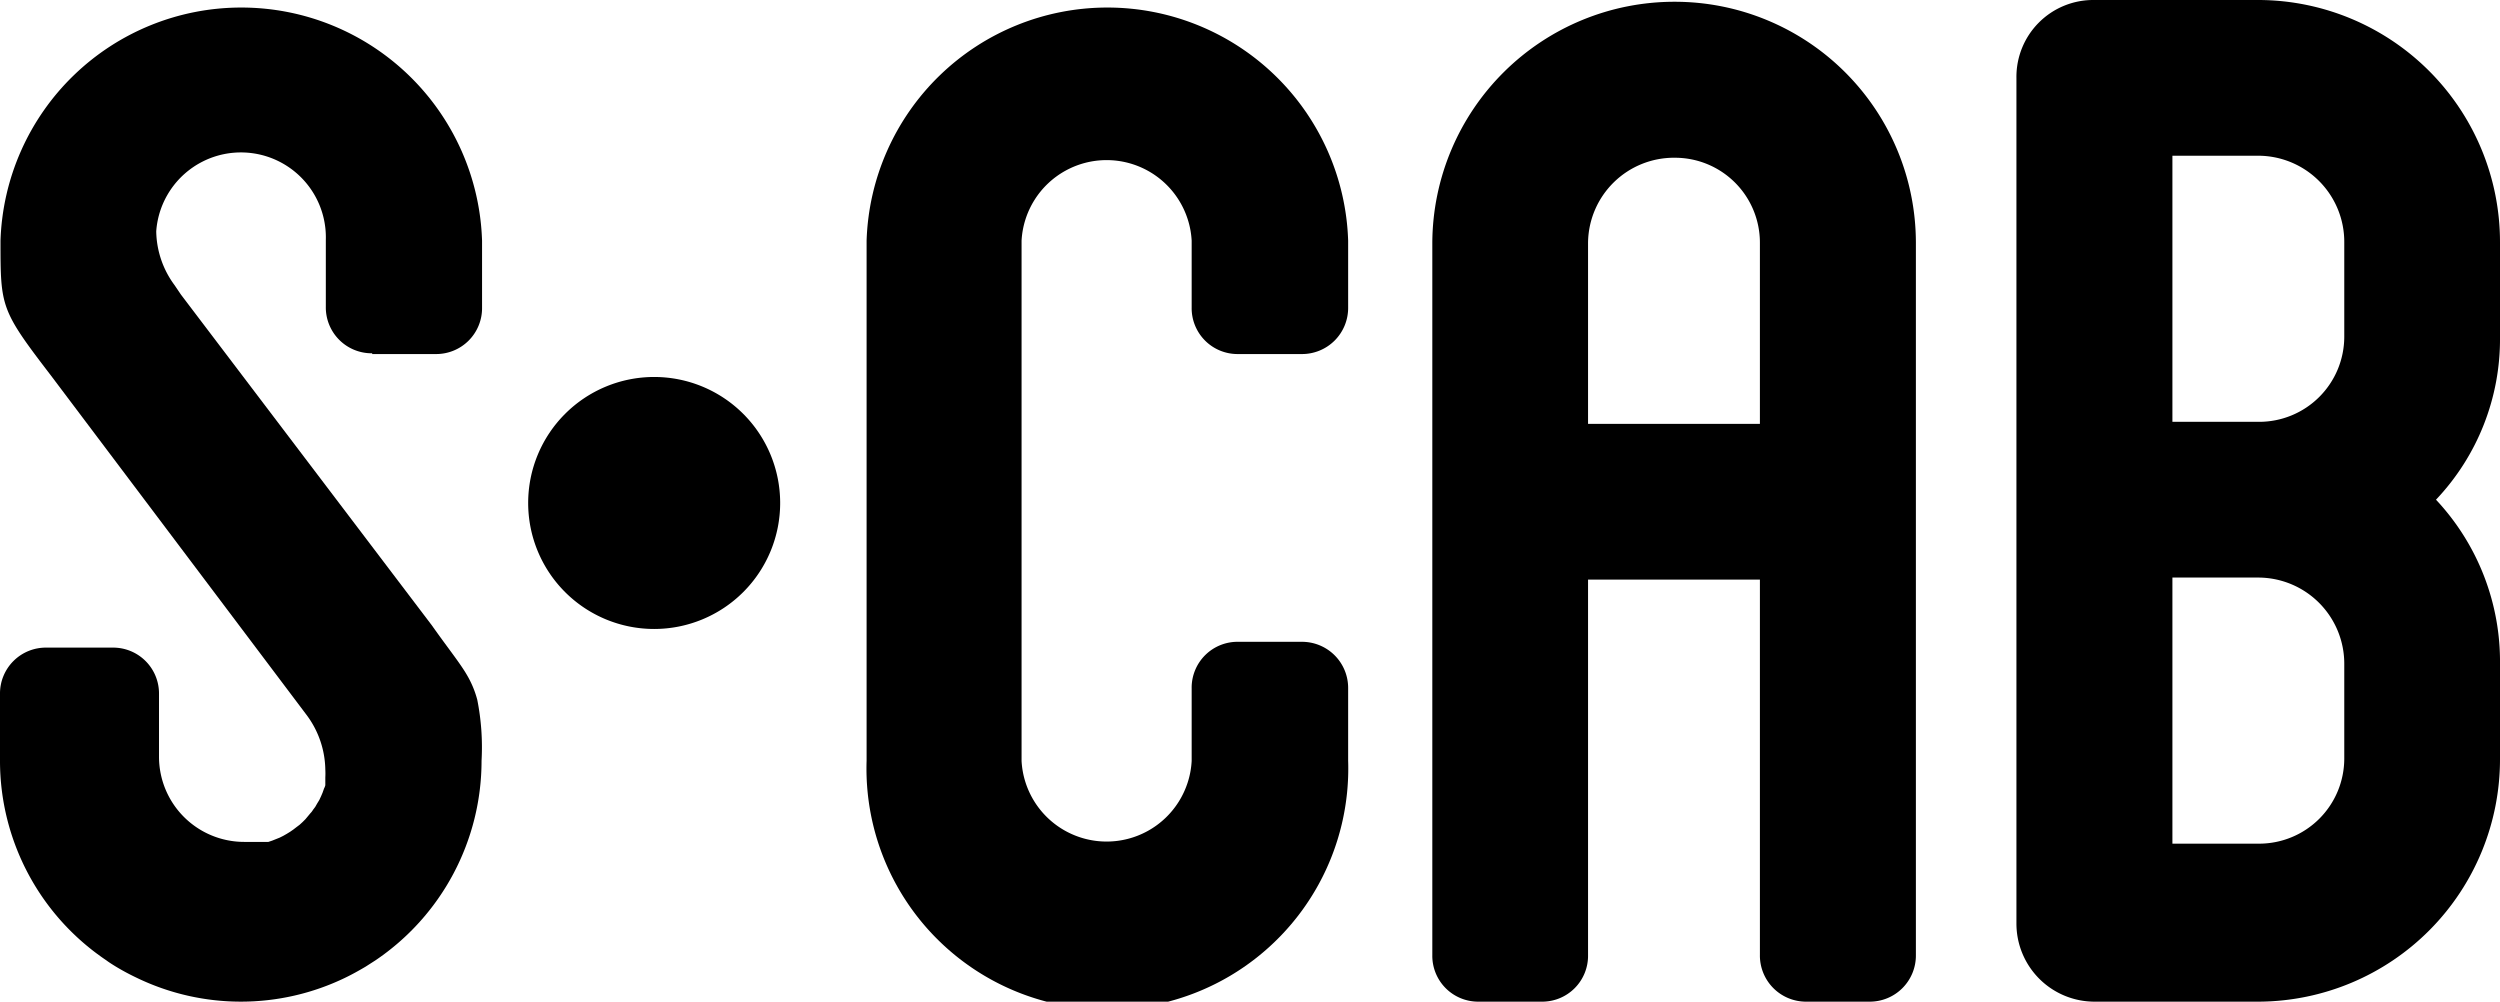 <?xml version="1.0" encoding="UTF-8"?> <svg xmlns="http://www.w3.org/2000/svg" id="bb6c1142-9ba1-4636-a290-fbf222fec561" data-name="Livello 1" viewBox="0 0 99.21 39.75"> <path d="M49.87,14.73h2.49a1.83,1.83,0,0,0,1.85-1.85V10.23a9.56,9.56,0,0,0-19.11,0V30.87a9.56,9.56,0,1,0,19.11,0V28a1.83,1.83,0,0,0-1.85-1.85H49.87A1.82,1.82,0,0,0,48,28v2.88a3.38,3.38,0,0,1-6.75,0V10.23a3.38,3.38,0,0,1,6.75,0v2.65a1.82,1.82,0,0,0,1.84,1.85" transform="translate(-0.71 -0.68)"></path> <path d="M70.55,10.31V17.5H63.73V10.31a3.41,3.41,0,0,1,3.45-3.37,3.37,3.37,0,0,1,3.37,3.37M67.18.75a9.61,9.61,0,0,0-9.63,9.56V38.58a1.82,1.82,0,0,0,1.84,1.85h2.5a1.82,1.82,0,0,0,1.84-1.85V23.68h6.82v14.9a1.83,1.83,0,0,0,1.85,1.85h2.49a1.83,1.83,0,0,0,1.85-1.85V10.31A9.57,9.57,0,0,0,67.18.75" transform="translate(-0.71 -0.68)"></path> <path d="M93.74,30.79a3.38,3.38,0,0,1-3.38,3.37H86.92V23.6h3.44a3.42,3.42,0,0,1,3.38,3.45ZM86.92,17.42V6.86h3.44a3.42,3.42,0,0,1,3.38,3.45v3.74a3.38,3.38,0,0,1-3.38,3.37Zm13-7.11A9.61,9.61,0,0,0,90.36.68H83.82a3.05,3.05,0,0,0-3.09,3.09V37.33a3.1,3.1,0,0,0,3.09,3.1h6.54a9.62,9.62,0,0,0,9.56-9.64V27.05a9.4,9.4,0,0,0-2.54-6.54,9.26,9.26,0,0,0,2.54-6.46Z" transform="translate(-0.71 -0.68)"></path> <path d="M26.67,15.64a5,5,0,1,0,5,5,5,5,0,0,0-5-5" transform="translate(-0.71 -0.68)"></path> <path d="M15.48,14.73H18a1.82,1.82,0,0,0,1.84-1.85V10.23a9.56,9.56,0,0,0-19.11,0c0,2.64,0,2.74,2,5.35L12.89,29.07a3.71,3.71,0,0,1,.73,2.15h0a2.87,2.87,0,0,1,0,.31l0,.12c0,.06,0,.13,0,.19a.5.5,0,0,1-.05.13l-.06.17-.06.14-.07.15-.08.13-.08.14-.09.12a.64.64,0,0,1-.1.13l-.1.12-.1.12-.11.11-.12.11-.12.09-.13.1-.13.09-.13.08-.14.08-.14.07-.15.06-.15.06-.15.05-.16,0-.15,0-.17,0-.16,0h-.32a3.38,3.38,0,0,1-3.38-3.37V28.22h0a1.82,1.82,0,0,0-1.84-1.84H2.56A1.82,1.82,0,0,0,.71,28.22h0v2.65h0a9.54,9.54,0,0,0,4.22,7.92c.12.09.25.17.38.25a9.27,9.27,0,0,0,.82.44,9.5,9.5,0,0,0,8.28,0c.27-.13.54-.28.81-.44l.39-.25a9.56,9.56,0,0,0,4.21-7.92h0a9.67,9.67,0,0,0-.17-2.42h0a3.9,3.9,0,0,0-.42-1l-.06-.1v0c-.3-.48-.72-1-1.32-1.85L7.89,12.37,7.64,12a3.68,3.68,0,0,1-.73-2.14h0a3.37,3.37,0,0,1,6.73.34v2.65a1.82,1.82,0,0,0,1.84,1.85" transform="translate(-0.71 -0.68)"></path> </svg> 
